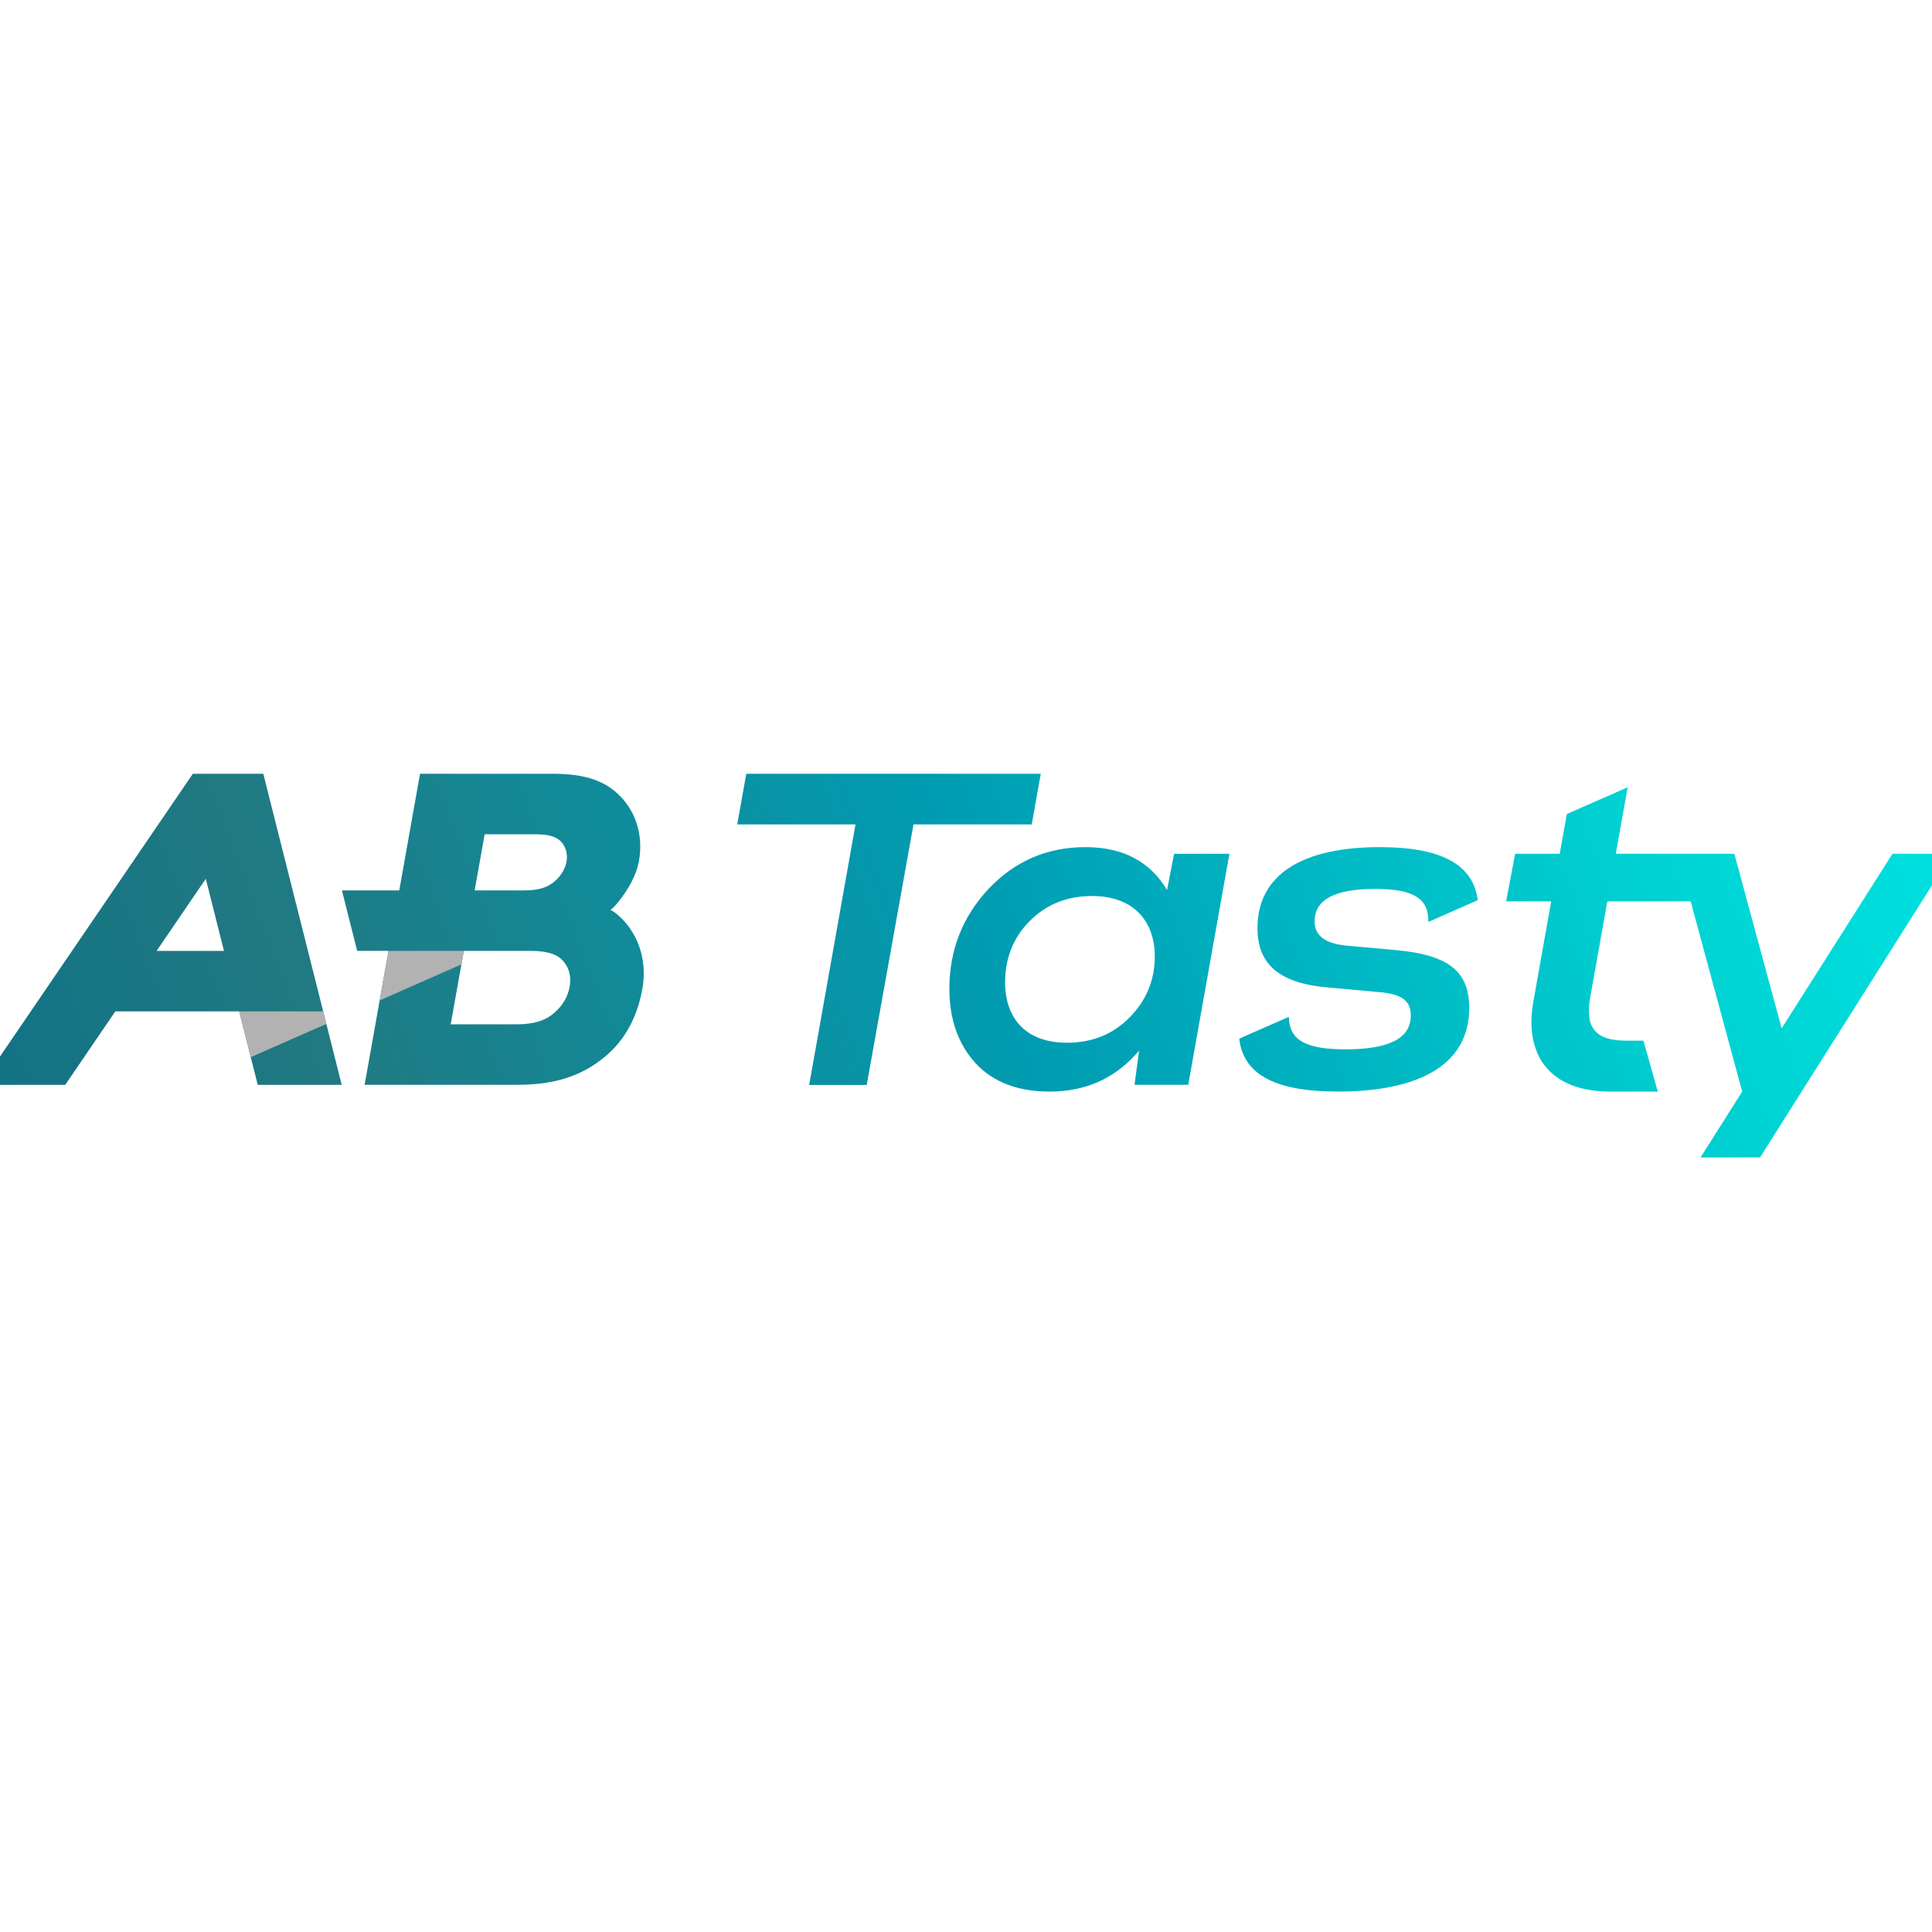 <?xml version="1.0" encoding="utf-8"?>
<svg xmlns="http://www.w3.org/2000/svg" width="500" height="500" viewBox="0 0 500 500" fill="none">
<rect x="0" y="0" width="500" height="500" fill="#333333" stroke="none"/>
<g clip-path="url(#clip0_46_111)">
<rect width="500" height="500" fill="white"/>
<g clip-path="url(#clip1_46_111)">
<path d="M157.981 235.491C158.649 235.056 159.555 234.004 160.259 233.116C162.493 230.298 164.683 226.602 165.36 222.81C166.495 216.46 164.727 210.363 160.522 206.075C156.573 201.996 151.314 200.247 142.931 200.247H108.708L103.325 230.438H88.487L92.436 246.085H100.546L94.363 280.746H134.013C143.547 280.746 150.663 278.424 156.582 273.448C162.176 268.856 165.078 262.454 166.248 255.905C167.524 248.746 165.281 242.058 160.865 237.692C160.047 236.865 158.957 235.9 157.981 235.491ZM125.428 215.903H138.481C143.125 215.903 144.629 217.034 145.561 218.252C146.538 219.548 146.925 221.27 146.617 222.983C146.3 224.758 145.245 226.567 143.714 227.941C142.254 229.246 140.249 230.446 135.49 230.446H122.834L125.428 215.903ZM147.417 255.4C146.969 257.888 145.676 260.141 143.653 261.932C141.278 264.124 138.191 265.098 133.626 265.098H116.642L119.412 249.573L120.037 246.094H137.417C143.204 246.094 145.122 247.807 146.054 249.094L146.071 249.12C147.391 250.808 147.848 252.982 147.417 255.4Z" fill="url(#paint0_linear_46_111)"/>
<path d="M49.901 200.256L-5 280.755H16.883L29.848 261.741H61.907L66.701 280.755H88.434L68.143 200.256H49.901V200.256ZM40.526 246.094L53.261 227.428L57.967 246.094H40.526Z" fill="url(#paint1_linear_46_111)"/>
<path d="M269.349 200.256H193.136L190.796 213.364H221.404L209.416 280.781H224.307L236.409 213.364H267.009L269.349 200.256Z" fill="url(#paint2_linear_46_111)"/>
<path d="M302.033 230.333C297.609 222.931 290.582 219.235 280.951 219.235C271.064 219.235 262.691 222.801 255.822 230.046C249.076 237.291 245.698 245.92 245.698 255.931C245.698 263.872 248.029 270.308 252.559 275.258C257.097 280.085 263.492 282.503 271.636 282.503C281.179 282.503 288.849 278.937 294.786 271.918L293.625 280.746H307.513L318.173 220.957H303.854L302.033 230.333ZM292.35 263.298C288.049 267.673 282.692 269.856 276.06 269.856C265.937 269.856 260.123 263.985 260.123 254.209C260.123 247.998 262.216 242.702 266.403 238.448C270.704 234.073 276.06 231.89 282.692 231.89C292.93 231.89 298.858 237.987 298.858 247.538C298.867 253.635 296.659 258.923 292.35 263.298Z" fill="url(#paint3_linear_46_111)"/>
<path d="M355.914 230.046C365.748 230.046 369.486 232.551 369.635 237.9L369.653 238.596L382.442 232.96C381.21 223.192 372.054 219.235 357.075 219.235C337.532 219.235 325.438 226.019 325.438 240.17C325.438 249.834 331.375 254.548 343.935 255.583L356.618 256.731C362.555 257.192 365.106 258.801 365.106 262.828C365.106 268.699 359.521 271.57 348.236 271.57C338.112 271.57 333.926 269.265 333.583 263.75L333.556 263.168C333.556 263.168 320.706 268.76 320.715 268.821C321.841 278.78 331.261 282.494 346.266 282.494C367.208 282.494 380.234 275.588 380.234 260.871C380.234 251.208 374.649 247.181 361.623 245.92L348.94 244.772C343.126 244.311 340.214 242.241 340.214 238.448C340.214 232.812 345.448 230.046 355.914 230.046Z" fill="url(#paint4_linear_46_111)"/>
<path d="M489.764 220.957L461.09 266.133L448.847 220.957H418.168L421.238 203.744L405.485 210.676L403.656 220.957H392.116L389.785 233.273H401.448L396.839 259.158C394.394 272.848 400.885 282.503 416.708 282.503H429.031L425.319 269.325H420.956C412.777 269.325 410.156 265.925 411.563 258.001C412.97 250.077 415.978 233.264 415.978 233.264H437.536L450.879 282.494L440.104 299.542H455.496L505.138 220.983L489.764 220.957Z" fill="url(#paint5_linear_46_111)"/>
<path d="M64.898 273.596L84.459 264.985L83.641 261.741H61.907L64.898 273.596Z" fill="#B2B2B2"/>
<path d="M98.259 258.906L119.421 249.573L120.045 246.094H100.546L98.259 258.906Z" fill="#B2B2B2"/>
</g>
</g>
<defs>
<linearGradient id="paint0_linear_46_111" x1="-84.942" y1="318.065" x2="563.488" y2="73.448" gradientUnits="userSpaceOnUse">
<stop stop-color="#006C8A"/>
<stop offset="0.25" stop-color="#217981"/>
<stop offset="0.5" stop-color="#009CB2"/>
<stop offset="0.75" stop-color="#00D4D4"/>
<stop offset="1" stop-color="#00F3F3"/>
</linearGradient>
<linearGradient id="paint1_linear_46_111" x1="-91.8" y1="299.886" x2="556.63" y2="55.269" gradientUnits="userSpaceOnUse">
<stop stop-color="#006C8A"/>
<stop offset="0.25" stop-color="#217981"/>
<stop offset="0.5" stop-color="#009CB2"/>
<stop offset="0.75" stop-color="#00D4D4"/>
<stop offset="1" stop-color="#00F3F3"/>
</linearGradient>
<linearGradient id="paint2_linear_46_111" x1="-74.746" y1="345.093" x2="573.683" y2="100.475" gradientUnits="userSpaceOnUse">
<stop stop-color="#006C8A"/>
<stop offset="0.25" stop-color="#217981"/>
<stop offset="0.5" stop-color="#009CB2"/>
<stop offset="0.75" stop-color="#00D4D4"/>
<stop offset="1" stop-color="#00F3F3"/>
</linearGradient>
<linearGradient id="paint3_linear_46_111" x1="-61.559" y1="380.046" x2="586.87" y2="135.429" gradientUnits="userSpaceOnUse">
<stop stop-color="#006C8A"/>
<stop offset="0.25" stop-color="#217981"/>
<stop offset="0.5" stop-color="#009CB2"/>
<stop offset="0.75" stop-color="#00D4D4"/>
<stop offset="1" stop-color="#00F3F3"/>
</linearGradient>
<linearGradient id="paint4_linear_46_111" x1="-53.783" y1="400.661" x2="594.647" y2="156.044" gradientUnits="userSpaceOnUse">
<stop stop-color="#006C8A"/>
<stop offset="0.25" stop-color="#217981"/>
<stop offset="0.5" stop-color="#009CB2"/>
<stop offset="0.75" stop-color="#00D4D4"/>
<stop offset="1" stop-color="#00F3F3"/>
</linearGradient>
<linearGradient id="paint5_linear_46_111" x1="-43.005" y1="429.233" x2="605.425" y2="184.615" gradientUnits="userSpaceOnUse">
<stop stop-color="#006C8A"/>
<stop offset="0.25" stop-color="#217981"/>
<stop offset="0.5" stop-color="#009CB2"/>
<stop offset="0.75" stop-color="#00D4D4"/>
<stop offset="1" stop-color="#00F3F3"/>
</linearGradient>
<clipPath id="clip0_46_111">
<rect width="500" height="500" fill="white"/>
</clipPath>
<clipPath id="clip1_46_111">
<rect width="509" height="333" fill="white" transform="translate(-5 84)"/>
</clipPath>
</defs>
</svg>